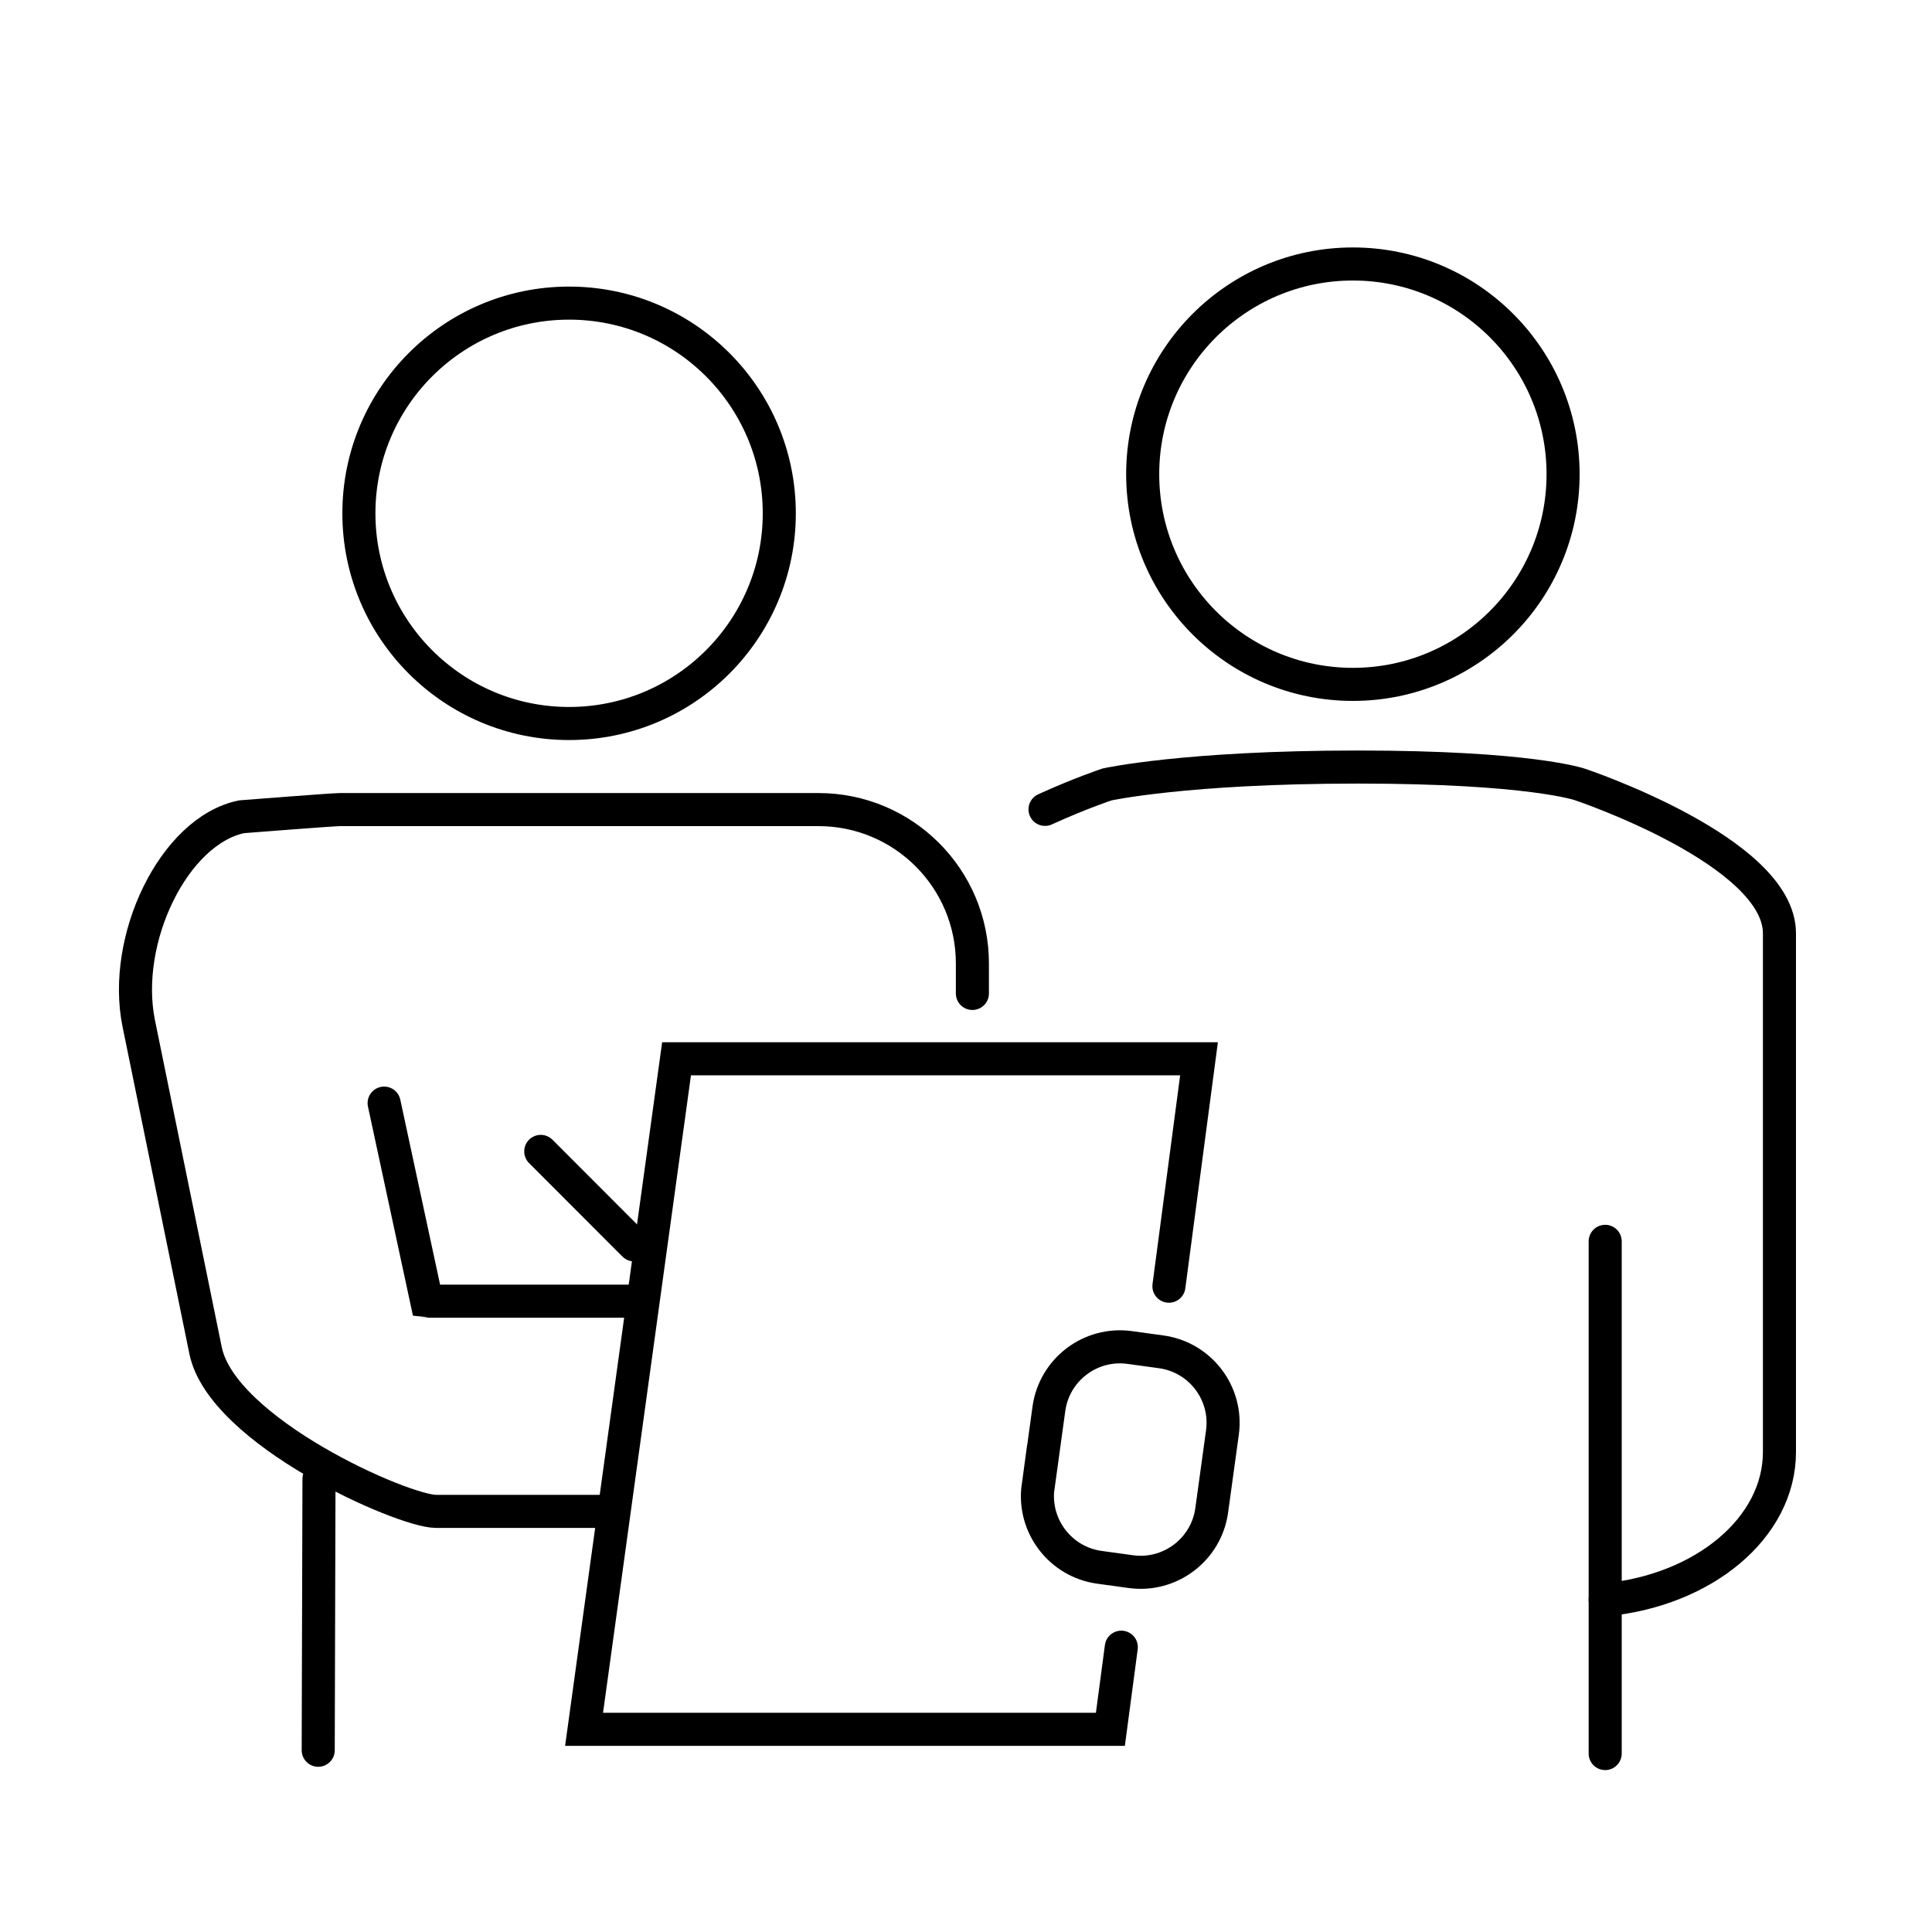 <?xml version="1.0" encoding="UTF-8"?> <svg xmlns="http://www.w3.org/2000/svg" id="Layer_1" version="1.1" viewBox="0 0 175.28 175.28"><defs><style> .st0 { fill: none; stroke: #000; stroke-linecap: round; stroke-width: 3px; } </style></defs><path class="st0" d="M70.7,46.57c0,10.53-8.54,19.07-19.07,19.07s-19.07-8.54-19.07-19.07,8.54-19.07,19.07-19.07,19.07,8.54,19.07,19.07Z"></path><path class="st0" d="M141.81,43.02c0,10.53-8.54,19.07-19.07,19.07s-19.07-8.54-19.07-19.07,8.54-19.07,19.07-19.07,19.07,8.54,19.07,19.07Z"></path><polyline class="st0" points="101.73 149.44 100.74 156.89 52.99 156.89 61.38 96.06 108.78 96.06 106.05 116.69"></polyline><path class="st0" d="M55.41,137.12h-15.85c-3.01,0-19.41-7.25-20.91-14.6l-6.06-29.66c-1.56-7.64,3.19-17.5,9.33-18.76,0,0,8.27-.65,8.91-.65h43.43c7.71,0,13.96,6.25,13.96,13.96v2.72"></path><path class="st0" d="M34.85,100.08l3.85,17.9s.4.04.41.07h18.76"></path><line class="st0" x1="28.94" y1="134.16" x2="28.87" y2="158.79"></line><g><path class="st0" d="M145.63,145.14c8.92-.84,15.81-6.52,15.81-13.41v-47.05c0-7.46-18.1-13.51-18.1-13.51,0,0-4.51-1.58-20.15-1.58s-22.76,1.58-22.76,1.58c0,0-2.49.83-5.62,2.26"></path><line class="st0" x1="145.63" y1="112.62" x2="145.63" y2="159.09"></line></g><line class="st0" x1="57.53" y1="112.94" x2="49.06" y2="104.46"></line><path class="st0" d="M98.99,124.49h7.12c3.59,0,6.51,2.91,6.51,6.51v2.88c0,3.59-2.91,6.5-6.5,6.5h-7.12c-3.59,0-6.51-2.92-6.51-6.51v-2.88c0-3.59,2.92-6.51,6.51-6.51Z" transform="translate(-42.64 215.95) rotate(-82.16)"></path></svg> 